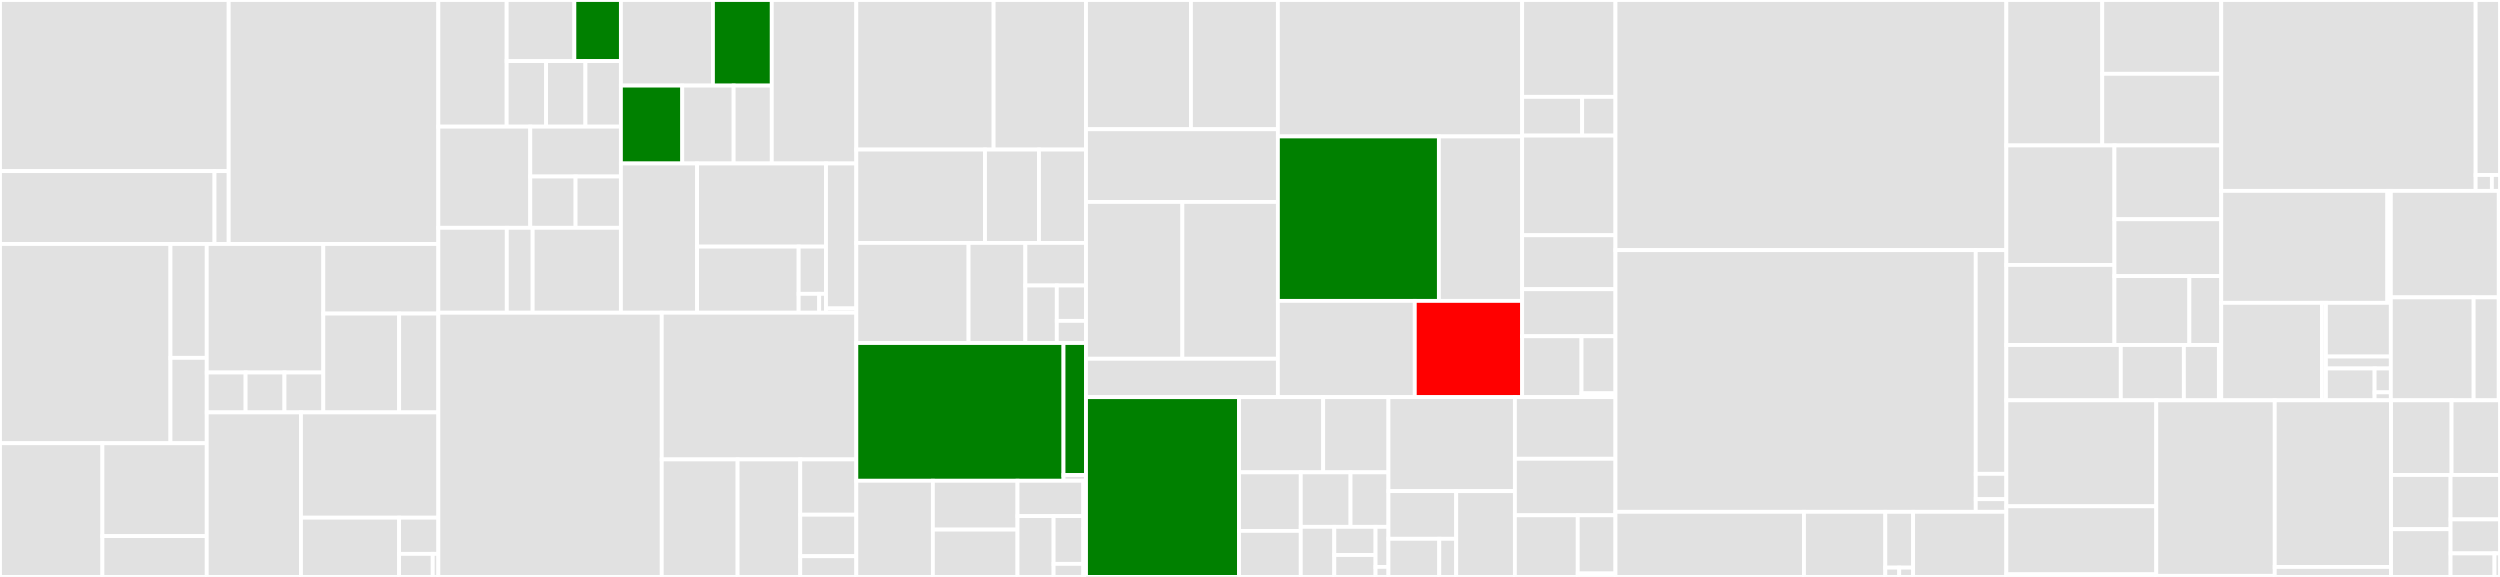 <svg baseProfile="full" width="650" height="150" viewBox="0 0 650 150" version="1.1"
xmlns="http://www.w3.org/2000/svg" xmlns:ev="http://www.w3.org/2001/xml-events"
xmlns:xlink="http://www.w3.org/1999/xlink">

<rect x="0" y="0" width="650" height="150" fill="#333333" stroke="none"/>

<style>rect.s{mask:url(#mask);}</style>
<defs>
  <pattern id="white" width="4" height="4" patternUnits="userSpaceOnUse" patternTransform="rotate(45)">
    <rect width="2" height="2" transform="translate(0,0)" fill="white"></rect>
  </pattern>
  <mask id="mask">
    <rect x="0" y="0" width="100%" height="100%" fill="url(#white)"></rect>
  </mask>
</defs>

<rect x="0" y="0" width="59.462" height="44.491" fill="#e1e1e1" stroke="white" stroke-width="1" class=" tooltipped" data-content="components/datetime/src/pattern/parser.rs"><title>components/datetime/src/pattern/parser.rs</title></rect>
<rect x="0" y="44.491" width="55.775" height="18.942" fill="#e1e1e1" stroke="white" stroke-width="1" class=" tooltipped" data-content="components/datetime/src/pattern/mod.rs"><title>components/datetime/src/pattern/mod.rs</title></rect>
<rect x="55.775" y="44.491" width="3.688" height="18.942" fill="#e1e1e1" stroke="white" stroke-width="1" class=" tooltipped" data-content="components/datetime/src/pattern/error.rs"><title>components/datetime/src/pattern/error.rs</title></rect>
<rect x="59.462" y="0" width="54.507" height="63.432" fill="#e1e1e1" stroke="white" stroke-width="1" class=" tooltipped" data-content="components/datetime/src/skeleton.rs"><title>components/datetime/src/skeleton.rs</title></rect>
<rect x="0" y="63.432" width="44.32" height="51.811" fill="#e1e1e1" stroke="white" stroke-width="1" class=" tooltipped" data-content="components/datetime/src/fields/symbols.rs"><title>components/datetime/src/fields/symbols.rs</title></rect>
<rect x="44.32" y="63.432" width="9.437" height="29.606" fill="#e1e1e1" stroke="white" stroke-width="1" class=" tooltipped" data-content="components/datetime/src/fields/mod.rs"><title>components/datetime/src/fields/mod.rs</title></rect>
<rect x="44.32" y="93.038" width="9.437" height="22.205" fill="#e1e1e1" stroke="white" stroke-width="1" class=" tooltipped" data-content="components/datetime/src/fields/length.rs"><title>components/datetime/src/fields/length.rs</title></rect>
<rect x="0" y="115.243" width="26.627" height="34.757" fill="#e1e1e1" stroke="white" stroke-width="1" class=" tooltipped" data-content="components/datetime/src/provider/helpers.rs"><title>components/datetime/src/provider/helpers.rs</title></rect>
<rect x="26.627" y="115.243" width="27.13" height="24.137" fill="#e1e1e1" stroke="white" stroke-width="1" class=" tooltipped" data-content="components/datetime/src/provider/gregory.rs"><title>components/datetime/src/provider/gregory.rs</title></rect>
<rect x="26.627" y="139.38" width="27.13" height="10.62" fill="#e1e1e1" stroke="white" stroke-width="1" class=" tooltipped" data-content="components/datetime/src/provider/time_zones.rs"><title>components/datetime/src/provider/time_zones.rs</title></rect>
<rect x="53.757" y="63.432" width="30.306" height="33.42" fill="#e1e1e1" stroke="white" stroke-width="1" class=" tooltipped" data-content="components/datetime/src/options/components.rs"><title>components/datetime/src/options/components.rs</title></rect>
<rect x="53.757" y="96.852" width="10.102" height="10.372" fill="#e1e1e1" stroke="white" stroke-width="1" class=" tooltipped" data-content="components/datetime/src/options/mod.rs"><title>components/datetime/src/options/mod.rs</title></rect>
<rect x="63.859" y="96.852" width="10.102" height="10.372" fill="#e1e1e1" stroke="white" stroke-width="1" class=" tooltipped" data-content="components/datetime/src/options/length.rs"><title>components/datetime/src/options/length.rs</title></rect>
<rect x="73.961" y="96.852" width="10.102" height="10.372" fill="#e1e1e1" stroke="white" stroke-width="1" class=" tooltipped" data-content="components/datetime/src/options/preferences.rs"><title>components/datetime/src/options/preferences.rs</title></rect>
<rect x="84.063" y="63.432" width="29.907" height="18.1" fill="#e1e1e1" stroke="white" stroke-width="1" class=" tooltipped" data-content="components/datetime/src/mock/datetime.rs"><title>components/datetime/src/mock/datetime.rs</title></rect>
<rect x="84.063" y="81.533" width="19.711" height="25.691" fill="#e1e1e1" stroke="white" stroke-width="1" class=" tooltipped" data-content="components/datetime/src/mock/zoned_datetime.rs"><title>components/datetime/src/mock/zoned_datetime.rs</title></rect>
<rect x="103.774" y="81.533" width="10.195" height="25.691" fill="#e1e1e1" stroke="white" stroke-width="1" class=" tooltipped" data-content="components/datetime/src/mock/time_zone.rs"><title>components/datetime/src/mock/time_zone.rs</title></rect>
<rect x="53.757" y="107.224" width="24.493" height="42.776" fill="#e1e1e1" stroke="white" stroke-width="1" class=" tooltipped" data-content="components/datetime/src/date.rs"><title>components/datetime/src/date.rs</title></rect>
<rect x="78.251" y="107.224" width="35.719" height="27.377" fill="#e1e1e1" stroke="white" stroke-width="1" class=" tooltipped" data-content="components/datetime/src/format/datetime.rs"><title>components/datetime/src/format/datetime.rs</title></rect>
<rect x="78.251" y="134.6" width="25.514" height="15.4" fill="#e1e1e1" stroke="white" stroke-width="1" class=" tooltipped" data-content="components/datetime/src/arithmetic.rs"><title>components/datetime/src/arithmetic.rs</title></rect>
<rect x="103.764" y="134.6" width="10.205" height="9.411" fill="#e1e1e1" stroke="white" stroke-width="1" class=" tooltipped" data-content="components/datetime/src/error.rs"><title>components/datetime/src/error.rs</title></rect>
<rect x="103.764" y="144.011" width="8.748" height="5.989" fill="#e1e1e1" stroke="white" stroke-width="1" class=" tooltipped" data-content="components/datetime/src/time_zone.rs"><title>components/datetime/src/time_zone.rs</title></rect>
<rect x="112.512" y="144.011" width="1.458" height="5.989" fill="#e1e1e1" stroke="white" stroke-width="1" class=" tooltipped" data-content="components/datetime/src/lib.rs"><title>components/datetime/src/lib.rs</title></rect>
<rect x="113.97" y="0" width="17.766" height="32.927" fill="#e1e1e1" stroke="white" stroke-width="1" class=" tooltipped" data-content="components/locid/src/extensions/unicode/mod.rs"><title>components/locid/src/extensions/unicode/mod.rs</title></rect>
<rect x="131.736" y="0" width="17.599" height="15.876" fill="#e1e1e1" stroke="white" stroke-width="1" class=" tooltipped" data-content="components/locid/src/extensions/unicode/value.rs"><title>components/locid/src/extensions/unicode/value.rs</title></rect>
<rect x="149.334" y="0" width="12.099" height="15.876" fill="green" stroke="white" stroke-width="1" class=" tooltipped" data-content="components/locid/src/extensions/unicode/keywords.rs"><title>components/locid/src/extensions/unicode/keywords.rs</title></rect>
<rect x="131.736" y="15.876" width="10.241" height="17.052" fill="#e1e1e1" stroke="white" stroke-width="1" class=" tooltipped" data-content="components/locid/src/extensions/unicode/key.rs"><title>components/locid/src/extensions/unicode/key.rs</title></rect>
<rect x="141.976" y="15.876" width="10.241" height="17.052" fill="#e1e1e1" stroke="white" stroke-width="1" class=" tooltipped" data-content="components/locid/src/extensions/unicode/attribute.rs"><title>components/locid/src/extensions/unicode/attribute.rs</title></rect>
<rect x="152.217" y="15.876" width="9.217" height="17.052" fill="#e1e1e1" stroke="white" stroke-width="1" class=" tooltipped" data-content="components/locid/src/extensions/unicode/attributes.rs"><title>components/locid/src/extensions/unicode/attributes.rs</title></rect>
<rect x="113.97" y="32.927" width="23.898" height="26.305" fill="#e1e1e1" stroke="white" stroke-width="1" class=" tooltipped" data-content="components/locid/src/extensions/transform/mod.rs"><title>components/locid/src/extensions/transform/mod.rs</title></rect>
<rect x="137.868" y="32.927" width="23.566" height="12.967" fill="#e1e1e1" stroke="white" stroke-width="1" class=" tooltipped" data-content="components/locid/src/extensions/transform/value.rs"><title>components/locid/src/extensions/transform/value.rs</title></rect>
<rect x="137.868" y="45.895" width="11.783" height="13.338" fill="#e1e1e1" stroke="white" stroke-width="1" class=" tooltipped" data-content="components/locid/src/extensions/transform/key.rs"><title>components/locid/src/extensions/transform/key.rs</title></rect>
<rect x="149.651" y="45.895" width="11.783" height="13.338" fill="#e1e1e1" stroke="white" stroke-width="1" class=" tooltipped" data-content="components/locid/src/extensions/transform/fields.rs"><title>components/locid/src/extensions/transform/fields.rs</title></rect>
<rect x="113.97" y="59.233" width="17.799" height="22.074" fill="#e1e1e1" stroke="white" stroke-width="1" class=" tooltipped" data-content="components/locid/src/extensions/private/mod.rs"><title>components/locid/src/extensions/private/mod.rs</title></rect>
<rect x="131.769" y="59.233" width="6.724" height="22.074" fill="#e1e1e1" stroke="white" stroke-width="1" class=" tooltipped" data-content="components/locid/src/extensions/private/key.rs"><title>components/locid/src/extensions/private/key.rs</title></rect>
<rect x="138.493" y="59.233" width="22.941" height="22.074" fill="#e1e1e1" stroke="white" stroke-width="1" class=" tooltipped" data-content="components/locid/src/extensions/mod.rs"><title>components/locid/src/extensions/mod.rs</title></rect>
<rect x="161.434" y="0" width="23.931" height="22.255" fill="#e1e1e1" stroke="white" stroke-width="1" class=" tooltipped" data-content="components/locid/src/subtags/language.rs"><title>components/locid/src/subtags/language.rs</title></rect>
<rect x="185.365" y="0" width="15.3" height="22.255" fill="green" stroke="white" stroke-width="1" class=" tooltipped" data-content="components/locid/src/subtags/region.rs"><title>components/locid/src/subtags/region.rs</title></rect>
<rect x="161.434" y="22.255" width="15.951" height="20.252" fill="green" stroke="white" stroke-width="1" class=" tooltipped" data-content="components/locid/src/subtags/variant.rs"><title>components/locid/src/subtags/variant.rs</title></rect>
<rect x="177.385" y="22.255" width="13.365" height="20.252" fill="#e1e1e1" stroke="white" stroke-width="1" class=" tooltipped" data-content="components/locid/src/subtags/script.rs"><title>components/locid/src/subtags/script.rs</title></rect>
<rect x="190.749" y="22.255" width="9.916" height="20.252" fill="#e1e1e1" stroke="white" stroke-width="1" class=" tooltipped" data-content="components/locid/src/subtags/variants.rs"><title>components/locid/src/subtags/variants.rs</title></rect>
<rect x="200.665" y="0" width="21.978" height="42.508" fill="#e1e1e1" stroke="white" stroke-width="1" class=" tooltipped" data-content="components/locid/src/helpers.rs"><title>components/locid/src/helpers.rs</title></rect>
<rect x="161.434" y="42.508" width="19.803" height="38.799" fill="#e1e1e1" stroke="white" stroke-width="1" class=" tooltipped" data-content="components/locid/src/locale.rs"><title>components/locid/src/locale.rs</title></rect>
<rect x="181.236" y="42.508" width="33.53" height="21.613" fill="#e1e1e1" stroke="white" stroke-width="1" class=" tooltipped" data-content="components/locid/src/langid.rs"><title>components/locid/src/langid.rs</title></rect>
<rect x="181.236" y="64.121" width="26.418" height="17.186" fill="#e1e1e1" stroke="white" stroke-width="1" class=" tooltipped" data-content="components/locid/src/parser/langid.rs"><title>components/locid/src/parser/langid.rs</title></rect>
<rect x="207.654" y="64.121" width="7.112" height="12.276" fill="#e1e1e1" stroke="white" stroke-width="1" class=" tooltipped" data-content="components/locid/src/parser/locale.rs"><title>components/locid/src/parser/locale.rs</title></rect>
<rect x="207.654" y="76.397" width="5.334" height="4.91" fill="#e1e1e1" stroke="white" stroke-width="1" class=" tooltipped" data-content="components/locid/src/parser/mod.rs"><title>components/locid/src/parser/mod.rs</title></rect>
<rect x="212.988" y="76.397" width="1.778" height="4.91" fill="#e1e1e1" stroke="white" stroke-width="1" class=" tooltipped" data-content="components/locid/src/parser/errors.rs"><title>components/locid/src/parser/errors.rs</title></rect>
<rect x="214.766" y="42.508" width="7.876" height="37.691" fill="#e1e1e1" stroke="white" stroke-width="1" class=" tooltipped" data-content="components/locid/src/serde/langid.rs"><title>components/locid/src/serde/langid.rs</title></rect>
<rect x="214.766" y="80.198" width="7.876" height="1.109" fill="#e1e1e1" stroke="white" stroke-width="1" class=" tooltipped" data-content="components/locid/src/lib.rs"><title>components/locid/src/lib.rs</title></rect>
<rect x="113.97" y="81.307" width="58.086" height="68.693" fill="#e1e1e1" stroke="white" stroke-width="1" class=" tooltipped" data-content="components/uniset/src/builder.rs"><title>components/uniset/src/builder.rs</title></rect>
<rect x="172.056" y="81.307" width="50.587" height="38.144" fill="#e1e1e1" stroke="white" stroke-width="1" class=" tooltipped" data-content="components/uniset/src/uniset.rs"><title>components/uniset/src/uniset.rs</title></rect>
<rect x="172.056" y="119.451" width="19.72" height="30.549" fill="#e1e1e1" stroke="white" stroke-width="1" class=" tooltipped" data-content="components/uniset/src/conversions.rs"><title>components/uniset/src/conversions.rs</title></rect>
<rect x="191.776" y="119.451" width="16.291" height="30.549" fill="#e1e1e1" stroke="white" stroke-width="1" class=" tooltipped" data-content="components/uniset/src/utils.rs"><title>components/uniset/src/utils.rs</title></rect>
<rect x="208.067" y="119.451" width="14.576" height="14.376" fill="#e1e1e1" stroke="white" stroke-width="1" class=" tooltipped" data-content="components/uniset/src/enum_props.rs"><title>components/uniset/src/enum_props.rs</title></rect>
<rect x="208.067" y="133.827" width="14.576" height="10.782" fill="#e1e1e1" stroke="white" stroke-width="1" class=" tooltipped" data-content="components/uniset/src/provider.rs"><title>components/uniset/src/provider.rs</title></rect>
<rect x="208.067" y="144.609" width="14.576" height="5.391" fill="#e1e1e1" stroke="white" stroke-width="1" class=" tooltipped" data-content="components/uniset/src/lib.rs"><title>components/uniset/src/lib.rs</title></rect>
<rect x="222.643" y="0" width="35.698" height="38.889" fill="#e1e1e1" stroke="white" stroke-width="1" class=" tooltipped" data-content="components/plurals/src/rules/parser.rs"><title>components/plurals/src/rules/parser.rs</title></rect>
<rect x="258.34" y="0" width="24.023" height="38.889" fill="#e1e1e1" stroke="white" stroke-width="1" class=" tooltipped" data-content="components/plurals/src/rules/serializer.rs"><title>components/plurals/src/rules/serializer.rs</title></rect>
<rect x="222.643" y="38.889" width="33.458" height="24.269" fill="#e1e1e1" stroke="white" stroke-width="1" class=" tooltipped" data-content="components/plurals/src/rules/lexer.rs"><title>components/plurals/src/rules/lexer.rs</title></rect>
<rect x="256.101" y="38.889" width="14.031" height="24.269" fill="#e1e1e1" stroke="white" stroke-width="1" class=" tooltipped" data-content="components/plurals/src/rules/resolver.rs"><title>components/plurals/src/rules/resolver.rs</title></rect>
<rect x="270.131" y="38.889" width="12.232" height="24.269" fill="#e1e1e1" stroke="white" stroke-width="1" class=" tooltipped" data-content="components/plurals/src/rules/ast.rs"><title>components/plurals/src/rules/ast.rs</title></rect>
<rect x="222.643" y="63.158" width="29.189" height="26.023" fill="#e1e1e1" stroke="white" stroke-width="1" class=" tooltipped" data-content="components/plurals/src/operands.rs"><title>components/plurals/src/operands.rs</title></rect>
<rect x="251.832" y="63.158" width="14.762" height="26.023" fill="#e1e1e1" stroke="white" stroke-width="1" class=" tooltipped" data-content="components/plurals/src/data.rs"><title>components/plurals/src/data.rs</title></rect>
<rect x="266.594" y="63.158" width="15.769" height="11.074" fill="#e1e1e1" stroke="white" stroke-width="1" class=" tooltipped" data-content="components/plurals/src/lib.rs"><title>components/plurals/src/lib.rs</title></rect>
<rect x="266.594" y="74.232" width="8.176" height="14.95" fill="#e1e1e1" stroke="white" stroke-width="1" class=" tooltipped" data-content="components/plurals/src/provider/resolver.rs"><title>components/plurals/src/provider/resolver.rs</title></rect>
<rect x="274.771" y="74.232" width="7.592" height="9.2" fill="#e1e1e1" stroke="white" stroke-width="1" class=" tooltipped" data-content="components/plurals/src/provider.rs"><title>components/plurals/src/provider.rs</title></rect>
<rect x="274.771" y="83.431" width="7.592" height="5.75" fill="#e1e1e1" stroke="white" stroke-width="1" class=" tooltipped" data-content="components/plurals/src/error.rs"><title>components/plurals/src/error.rs</title></rect>
<rect x="222.643" y="89.181" width="53.87" height="35.819" fill="green" stroke="white" stroke-width="1" class=" tooltipped" data-content="components/locale_canonicalizer/src/locale_canonicalizer.rs"><title>components/locale_canonicalizer/src/locale_canonicalizer.rs</title></rect>
<rect x="276.513" y="89.181" width="5.85" height="34.326" fill="green" stroke="white" stroke-width="1" class=" tooltipped" data-content="components/locale_canonicalizer/src/provider.rs"><title>components/locale_canonicalizer/src/provider.rs</title></rect>
<rect x="276.513" y="123.508" width="5.85" height="1.492" fill="#e1e1e1" stroke="white" stroke-width="1" class=" tooltipped" data-content="components/locale_canonicalizer/src/lib.rs"><title>components/locale_canonicalizer/src/lib.rs</title></rect>
<rect x="222.643" y="125" width="19.907" height="25.0" fill="#e1e1e1" stroke="white" stroke-width="1" class=" tooltipped" data-content="components/decimal/src/grouper.rs"><title>components/decimal/src/grouper.rs</title></rect>
<rect x="242.549" y="125" width="22.002" height="12.698" fill="#e1e1e1" stroke="white" stroke-width="1" class=" tooltipped" data-content="components/decimal/src/provider.rs"><title>components/decimal/src/provider.rs</title></rect>
<rect x="242.549" y="137.698" width="22.002" height="12.302" fill="#e1e1e1" stroke="white" stroke-width="1" class=" tooltipped" data-content="components/decimal/src/format.rs"><title>components/decimal/src/format.rs</title></rect>
<rect x="264.552" y="125" width="17.113" height="9.184" fill="#e1e1e1" stroke="white" stroke-width="1" class=" tooltipped" data-content="components/decimal/src/lib.rs"><title>components/decimal/src/lib.rs</title></rect>
<rect x="264.552" y="134.184" width="9.385" height="15.816" fill="#e1e1e1" stroke="white" stroke-width="1" class=" tooltipped" data-content="components/decimal/src/sign_selector.rs"><title>components/decimal/src/sign_selector.rs</title></rect>
<rect x="273.936" y="134.184" width="7.728" height="12.427" fill="#e1e1e1" stroke="white" stroke-width="1" class=" tooltipped" data-content="components/decimal/src/options.rs"><title>components/decimal/src/options.rs</title></rect>
<rect x="273.936" y="146.611" width="7.728" height="3.389" fill="#e1e1e1" stroke="white" stroke-width="1" class=" tooltipped" data-content="components/decimal/src/error.rs"><title>components/decimal/src/error.rs</title></rect>
<rect x="281.665" y="125" width="0.698" height="12.5" fill="#e1e1e1" stroke="white" stroke-width="1" class=" tooltipped" data-content="components/icu/src/lib.rs"><title>components/icu/src/lib.rs</title></rect>
<rect x="281.665" y="137.5" width="0.698" height="12.5" fill="#e1e1e1" stroke="white" stroke-width="1" class=" tooltipped" data-content="components/icu4x/src/lib.rs"><title>components/icu4x/src/lib.rs</title></rect>
<rect x="282.363" y="0" width="27.283" height="33.602" fill="#e1e1e1" stroke="white" stroke-width="1" class=" tooltipped" data-content="provider/cldr/src/transform/time_zones/cldr_json/convert.rs"><title>provider/cldr/src/transform/time_zones/cldr_json/convert.rs</title></rect>
<rect x="309.646" y="0" width="22.606" height="33.602" fill="#e1e1e1" stroke="white" stroke-width="1" class=" tooltipped" data-content="provider/cldr/src/transform/time_zones/cldr_json/mod.rs"><title>provider/cldr/src/transform/time_zones/cldr_json/mod.rs</title></rect>
<rect x="282.363" y="33.602" width="49.889" height="18.901" fill="#e1e1e1" stroke="white" stroke-width="1" class=" tooltipped" data-content="provider/cldr/src/transform/time_zones/mod.rs"><title>provider/cldr/src/transform/time_zones/mod.rs</title></rect>
<rect x="282.363" y="52.503" width="25.052" height="40.777" fill="#e1e1e1" stroke="white" stroke-width="1" class=" tooltipped" data-content="provider/cldr/src/transform/numbers/mod.rs"><title>provider/cldr/src/transform/numbers/mod.rs</title></rect>
<rect x="307.415" y="52.503" width="24.837" height="40.777" fill="#e1e1e1" stroke="white" stroke-width="1" class=" tooltipped" data-content="provider/cldr/src/transform/numbers/decimal_pattern.rs"><title>provider/cldr/src/transform/numbers/decimal_pattern.rs</title></rect>
<rect x="282.363" y="93.28" width="49.889" height="9.976" fill="#e1e1e1" stroke="white" stroke-width="1" class=" tooltipped" data-content="provider/cldr/src/transform/numbers/cldr_serde.rs"><title>provider/cldr/src/transform/numbers/cldr_serde.rs</title></rect>
<rect x="332.252" y="0" width="63.503" height="35.473" fill="#e1e1e1" stroke="white" stroke-width="1" class=" tooltipped" data-content="provider/cldr/src/transform/dates.rs"><title>provider/cldr/src/transform/dates.rs</title></rect>
<rect x="332.252" y="35.473" width="41.859" height="42.76" fill="green" stroke="white" stroke-width="1" class=" tooltipped" data-content="provider/cldr/src/transform/aliases.rs"><title>provider/cldr/src/transform/aliases.rs</title></rect>
<rect x="374.111" y="35.473" width="21.644" height="42.76" fill="#e1e1e1" stroke="white" stroke-width="1" class=" tooltipped" data-content="provider/cldr/src/transform/plurals.rs"><title>provider/cldr/src/transform/plurals.rs</title></rect>
<rect x="332.252" y="78.232" width="35.59" height="25.023" fill="#e1e1e1" stroke="white" stroke-width="1" class=" tooltipped" data-content="provider/cldr/src/transform/likelysubtags.rs"><title>provider/cldr/src/transform/likelysubtags.rs</title></rect>
<rect x="367.842" y="78.232" width="27.913" height="25.023" fill="red" stroke="white" stroke-width="1" class=" tooltipped" data-content="provider/cldr/src/transform/mod.rs"><title>provider/cldr/src/transform/mod.rs</title></rect>
<rect x="395.755" y="0" width="24.268" height="25.184" fill="#e1e1e1" stroke="white" stroke-width="1" class=" tooltipped" data-content="provider/cldr/src/download/io_util.rs"><title>provider/cldr/src/download/io_util.rs</title></rect>
<rect x="395.755" y="25.184" width="15.601" height="10.074" fill="#e1e1e1" stroke="white" stroke-width="1" class=" tooltipped" data-content="provider/cldr/src/download/cldr_allinone.rs"><title>provider/cldr/src/download/cldr_allinone.rs</title></rect>
<rect x="411.356" y="25.184" width="8.667" height="10.074" fill="#e1e1e1" stroke="white" stroke-width="1" class=" tooltipped" data-content="provider/cldr/src/download/error.rs"><title>provider/cldr/src/download/error.rs</title></rect>
<rect x="395.755" y="35.258" width="24.268" height="25.904" fill="#e1e1e1" stroke="white" stroke-width="1" class=" tooltipped" data-content="provider/cldr/src/cldr_langid.rs"><title>provider/cldr/src/cldr_langid.rs</title></rect>
<rect x="395.755" y="61.162" width="24.268" height="14.031" fill="#e1e1e1" stroke="white" stroke-width="1" class=" tooltipped" data-content="provider/cldr/src/cldr_paths.rs"><title>provider/cldr/src/cldr_paths.rs</title></rect>
<rect x="395.755" y="75.193" width="24.268" height="12.232" fill="#e1e1e1" stroke="white" stroke-width="1" class=" tooltipped" data-content="provider/cldr/src/support.rs"><title>provider/cldr/src/support.rs</title></rect>
<rect x="395.755" y="87.426" width="15.443" height="15.83" fill="#e1e1e1" stroke="white" stroke-width="1" class=" tooltipped" data-content="provider/cldr/src/error.rs"><title>provider/cldr/src/error.rs</title></rect>
<rect x="411.199" y="87.426" width="8.825" height="14.841" fill="#e1e1e1" stroke="white" stroke-width="1" class=" tooltipped" data-content="provider/cldr/src/reader.rs"><title>provider/cldr/src/reader.rs</title></rect>
<rect x="411.199" y="102.266" width="8.825" height="0.989" fill="#e1e1e1" stroke="white" stroke-width="1" class=" tooltipped" data-content="provider/cldr/src/lib.rs"><title>provider/cldr/src/lib.rs</title></rect>
<rect x="282.363" y="103.256" width="39.785" height="46.744" fill="green" stroke="white" stroke-width="1" class=" tooltipped" data-content="provider/core/src/resource.rs"><title>provider/core/src/resource.rs</title></rect>
<rect x="322.148" y="103.256" width="21.882" height="19.552" fill="#e1e1e1" stroke="white" stroke-width="1" class=" tooltipped" data-content="provider/core/src/hello_world.rs"><title>provider/core/src/hello_world.rs</title></rect>
<rect x="344.03" y="103.256" width="16.969" height="19.552" fill="#e1e1e1" stroke="white" stroke-width="1" class=" tooltipped" data-content="provider/core/src/util.rs"><title>provider/core/src/util.rs</title></rect>
<rect x="322.148" y="122.807" width="16.054" height="15.228" fill="#e1e1e1" stroke="white" stroke-width="1" class=" tooltipped" data-content="provider/core/src/data_provider.rs"><title>provider/core/src/data_provider.rs</title></rect>
<rect x="322.148" y="138.035" width="16.054" height="11.965" fill="#e1e1e1" stroke="white" stroke-width="1" class=" tooltipped" data-content="provider/core/src/error.rs"><title>provider/core/src/error.rs</title></rect>
<rect x="338.202" y="122.807" width="12.939" height="14.171" fill="#e1e1e1" stroke="white" stroke-width="1" class=" tooltipped" data-content="provider/core/src/serde.rs"><title>provider/core/src/serde.rs</title></rect>
<rect x="351.141" y="122.807" width="9.858" height="14.171" fill="#e1e1e1" stroke="white" stroke-width="1" class=" tooltipped" data-content="provider/core/src/erased.rs"><title>provider/core/src/erased.rs</title></rect>
<rect x="338.202" y="136.978" width="8.716" height="13.022" fill="#e1e1e1" stroke="white" stroke-width="1" class=" tooltipped" data-content="provider/core/src/export.rs"><title>provider/core/src/export.rs</title></rect>
<rect x="346.919" y="136.978" width="10.728" height="7.325" fill="#e1e1e1" stroke="white" stroke-width="1" class=" tooltipped" data-content="provider/core/src/iter.rs"><title>provider/core/src/iter.rs</title></rect>
<rect x="346.919" y="144.303" width="10.728" height="5.697" fill="#e1e1e1" stroke="white" stroke-width="1" class=" tooltipped" data-content="provider/core/src/struct_provider.rs"><title>provider/core/src/struct_provider.rs</title></rect>
<rect x="357.647" y="136.978" width="3.352" height="10.417" fill="#e1e1e1" stroke="white" stroke-width="1" class=" tooltipped" data-content="provider/core/src/inv.rs"><title>provider/core/src/inv.rs</title></rect>
<rect x="357.647" y="147.396" width="3.352" height="2.604" fill="#e1e1e1" stroke="white" stroke-width="1" class=" tooltipped" data-content="provider/core/src/lib.rs"><title>provider/core/src/lib.rs</title></rect>
<rect x="360.999" y="103.256" width="32.874" height="24.434" fill="#e1e1e1" stroke="white" stroke-width="1" class=" tooltipped" data-content="provider/fs/src/export/fs_exporter.rs"><title>provider/fs/src/export/fs_exporter.rs</title></rect>
<rect x="360.999" y="127.69" width="17.611" height="12.394" fill="#e1e1e1" stroke="white" stroke-width="1" class=" tooltipped" data-content="provider/fs/src/export/serializers/json.rs"><title>provider/fs/src/export/serializers/json.rs</title></rect>
<rect x="360.999" y="140.085" width="13.208" height="9.915" fill="#e1e1e1" stroke="white" stroke-width="1" class=" tooltipped" data-content="provider/fs/src/export/serializers/bincode.rs"><title>provider/fs/src/export/serializers/bincode.rs</title></rect>
<rect x="374.208" y="140.085" width="4.403" height="9.915" fill="#e1e1e1" stroke="white" stroke-width="1" class=" tooltipped" data-content="provider/fs/src/export/serializers/mod.rs"><title>provider/fs/src/export/serializers/mod.rs</title></rect>
<rect x="378.611" y="127.69" width="15.263" height="22.31" fill="#e1e1e1" stroke="white" stroke-width="1" class=" tooltipped" data-content="provider/fs/src/export/aliasing.rs"><title>provider/fs/src/export/aliasing.rs</title></rect>
<rect x="393.873" y="103.256" width="26.15" height="16.027" fill="#e1e1e1" stroke="white" stroke-width="1" class=" tooltipped" data-content="provider/fs/src/fs_data_provider.rs"><title>provider/fs/src/fs_data_provider.rs</title></rect>
<rect x="393.873" y="119.282" width="26.15" height="14.691" fill="#e1e1e1" stroke="white" stroke-width="1" class=" tooltipped" data-content="provider/fs/src/deserializer.rs"><title>provider/fs/src/deserializer.rs</title></rect>
<rect x="393.873" y="133.973" width="16.344" height="16.027" fill="#e1e1e1" stroke="white" stroke-width="1" class=" tooltipped" data-content="provider/fs/src/error.rs"><title>provider/fs/src/error.rs</title></rect>
<rect x="410.217" y="133.973" width="9.806" height="15.136" fill="#e1e1e1" stroke="white" stroke-width="1" class=" tooltipped" data-content="provider/fs/src/manifest.rs"><title>provider/fs/src/manifest.rs</title></rect>
<rect x="410.217" y="149.11" width="9.806" height="0.89" fill="#e1e1e1" stroke="white" stroke-width="1" class=" tooltipped" data-content="provider/fs/src/lib.rs"><title>provider/fs/src/lib.rs</title></rect>
<rect x="420.023" y="0" width="101.63" height="65.034" fill="#e1e1e1" stroke="white" stroke-width="1" class=" tooltipped" data-content="experimental/provider_ppucd/src/parse_ppucd.rs"><title>experimental/provider_ppucd/src/parse_ppucd.rs</title></rect>
<rect x="420.023" y="65.034" width="93.674" height="68.041" fill="#e1e1e1" stroke="white" stroke-width="1" class=" tooltipped" data-content="experimental/provider_ppucd/src/enum_prop_mapping.rs"><title>experimental/provider_ppucd/src/enum_prop_mapping.rs</title></rect>
<rect x="513.697" y="65.034" width="7.956" height="58.164" fill="#e1e1e1" stroke="white" stroke-width="1" class=" tooltipped" data-content="experimental/provider_ppucd/src/support.rs"><title>experimental/provider_ppucd/src/support.rs</title></rect>
<rect x="513.697" y="123.199" width="7.956" height="6.585" fill="#e1e1e1" stroke="white" stroke-width="1" class=" tooltipped" data-content="experimental/provider_ppucd/src/error.rs"><title>experimental/provider_ppucd/src/error.rs</title></rect>
<rect x="513.697" y="129.783" width="7.956" height="3.292" fill="#e1e1e1" stroke="white" stroke-width="1" class=" tooltipped" data-content="experimental/provider_ppucd/src/lib.rs"><title>experimental/provider_ppucd/src/lib.rs</title></rect>
<rect x="420.023" y="133.076" width="49.009" height="16.924" fill="#e1e1e1" stroke="white" stroke-width="1" class=" tooltipped" data-content="experimental/segmenter_lstm/src/lstm.rs"><title>experimental/segmenter_lstm/src/lstm.rs</title></rect>
<rect x="469.033" y="133.076" width="21.151" height="16.924" fill="#e1e1e1" stroke="white" stroke-width="1" class=" tooltipped" data-content="experimental/segmenter_lstm/src/math_helper.rs"><title>experimental/segmenter_lstm/src/math_helper.rs</title></rect>
<rect x="490.184" y="133.076" width="7.222" height="14.507" fill="#e1e1e1" stroke="white" stroke-width="1" class=" tooltipped" data-content="experimental/segmenter_lstm/src/structs.rs"><title>experimental/segmenter_lstm/src/structs.rs</title></rect>
<rect x="490.184" y="147.582" width="3.611" height="2.418" fill="#e1e1e1" stroke="white" stroke-width="1" class=" tooltipped" data-content="experimental/segmenter_lstm/src/lib.rs"><title>experimental/segmenter_lstm/src/lib.rs</title></rect>
<rect x="493.795" y="147.582" width="3.611" height="2.418" fill="#e1e1e1" stroke="white" stroke-width="1" class=" tooltipped" data-content="experimental/segmenter_lstm/src/error.rs"><title>experimental/segmenter_lstm/src/error.rs</title></rect>
<rect x="497.406" y="133.076" width="24.247" height="16.924" fill="#e1e1e1" stroke="white" stroke-width="1" class=" tooltipped" data-content="experimental/bies/src/lib.rs"><title>experimental/bies/src/lib.rs</title></rect>
<rect x="521.653" y="0" width="24.933" height="37.819" fill="#e1e1e1" stroke="white" stroke-width="1" class=" tooltipped" data-content="utils/zerovec/src/varzerovec/components.rs"><title>utils/zerovec/src/varzerovec/components.rs</title></rect>
<rect x="546.586" y="0" width="30.936" height="19.192" fill="#e1e1e1" stroke="white" stroke-width="1" class=" tooltipped" data-content="utils/zerovec/src/varzerovec/serde.rs"><title>utils/zerovec/src/varzerovec/serde.rs</title></rect>
<rect x="546.586" y="19.192" width="30.936" height="18.627" fill="#e1e1e1" stroke="white" stroke-width="1" class=" tooltipped" data-content="utils/zerovec/src/varzerovec/mod.rs"><title>utils/zerovec/src/varzerovec/mod.rs</title></rect>
<rect x="521.653" y="37.819" width="28.103" height="31.069" fill="#e1e1e1" stroke="white" stroke-width="1" class=" tooltipped" data-content="utils/zerovec/src/zerovec/mod.rs"><title>utils/zerovec/src/zerovec/mod.rs</title></rect>
<rect x="521.653" y="68.888" width="28.103" height="20.816" fill="#e1e1e1" stroke="white" stroke-width="1" class=" tooltipped" data-content="utils/zerovec/src/zerovec/serde.rs"><title>utils/zerovec/src/zerovec/serde.rs</title></rect>
<rect x="549.756" y="37.819" width="27.766" height="19.182" fill="#e1e1e1" stroke="white" stroke-width="1" class=" tooltipped" data-content="utils/zerovec/src/map/serde.rs"><title>utils/zerovec/src/map/serde.rs</title></rect>
<rect x="549.756" y="57.001" width="27.766" height="14.779" fill="#e1e1e1" stroke="white" stroke-width="1" class=" tooltipped" data-content="utils/zerovec/src/map/vecs.rs"><title>utils/zerovec/src/map/vecs.rs</title></rect>
<rect x="549.756" y="71.78" width="19.485" height="17.924" fill="#e1e1e1" stroke="white" stroke-width="1" class=" tooltipped" data-content="utils/zerovec/src/map/mod.rs"><title>utils/zerovec/src/map/mod.rs</title></rect>
<rect x="569.241" y="71.78" width="8.281" height="17.924" fill="#e1e1e1" stroke="white" stroke-width="1" class=" tooltipped" data-content="utils/zerovec/src/map/kv.rs"><title>utils/zerovec/src/map/kv.rs</title></rect>
<rect x="521.653" y="89.704" width="29.756" height="14.378" fill="#e1e1e1" stroke="white" stroke-width="1" class=" tooltipped" data-content="utils/zerovec/src/ule/chars.rs"><title>utils/zerovec/src/ule/chars.rs</title></rect>
<rect x="551.409" y="89.704" width="16.396" height="14.378" fill="#e1e1e1" stroke="white" stroke-width="1" class=" tooltipped" data-content="utils/zerovec/src/ule/plain.rs"><title>utils/zerovec/src/ule/plain.rs</title></rect>
<rect x="567.805" y="89.704" width="9.109" height="14.378" fill="#e1e1e1" stroke="white" stroke-width="1" class=" tooltipped" data-content="utils/zerovec/src/ule/string.rs"><title>utils/zerovec/src/ule/string.rs</title></rect>
<rect x="576.914" y="89.704" width="0.607" height="14.378" fill="#e1e1e1" stroke="white" stroke-width="1" class=" tooltipped" data-content="utils/zerovec/src/lib.rs"><title>utils/zerovec/src/lib.rs</title></rect>
<rect x="577.522" y="0" width="66.145" height="49.632" fill="#e1e1e1" stroke="white" stroke-width="1" class=" tooltipped" data-content="utils/fixed_decimal/src/decimal.rs"><title>utils/fixed_decimal/src/decimal.rs</title></rect>
<rect x="643.667" y="0" width="6.333" height="45.496" fill="#e1e1e1" stroke="white" stroke-width="1" class=" tooltipped" data-content="utils/fixed_decimal/src/uint_iterator.rs"><title>utils/fixed_decimal/src/uint_iterator.rs</title></rect>
<rect x="643.667" y="45.496" width="4.222" height="4.136" fill="#e1e1e1" stroke="white" stroke-width="1" class=" tooltipped" data-content="utils/fixed_decimal/src/lib.rs"><title>utils/fixed_decimal/src/lib.rs</title></rect>
<rect x="647.889" y="45.496" width="2.111" height="4.136" fill="#e1e1e1" stroke="white" stroke-width="1" class=" tooltipped" data-content="utils/fixed_decimal/src/signum.rs"><title>utils/fixed_decimal/src/signum.rs</title></rect>
<rect x="577.522" y="49.632" width="43.196" height="29.106" fill="#e1e1e1" stroke="white" stroke-width="1" class=" tooltipped" data-content="utils/pattern/src/parser/mod.rs"><title>utils/pattern/src/parser/mod.rs</title></rect>
<rect x="620.718" y="49.632" width="0.9" height="29.106" fill="#e1e1e1" stroke="white" stroke-width="1" class=" tooltipped" data-content="utils/pattern/src/parser/error.rs"><title>utils/pattern/src/parser/error.rs</title></rect>
<rect x="577.522" y="78.738" width="26.182" height="25.344" fill="#e1e1e1" stroke="white" stroke-width="1" class=" tooltipped" data-content="utils/pattern/src/interpolator/mod.rs"><title>utils/pattern/src/interpolator/mod.rs</title></rect>
<rect x="603.704" y="78.738" width="1.034" height="25.344" fill="#e1e1e1" stroke="white" stroke-width="1" class=" tooltipped" data-content="utils/pattern/src/interpolator/error.rs"><title>utils/pattern/src/interpolator/error.rs</title></rect>
<rect x="604.737" y="78.738" width="16.881" height="13.965" fill="#e1e1e1" stroke="white" stroke-width="1" class=" tooltipped" data-content="utils/pattern/src/pattern/mod.rs"><title>utils/pattern/src/pattern/mod.rs</title></rect>
<rect x="604.737" y="92.703" width="16.881" height="3.103" fill="#e1e1e1" stroke="white" stroke-width="1" class=" tooltipped" data-content="utils/pattern/src/pattern/error.rs"><title>utils/pattern/src/pattern/error.rs</title></rect>
<rect x="604.737" y="95.806" width="12.66" height="8.276" fill="#e1e1e1" stroke="white" stroke-width="1" class=" tooltipped" data-content="utils/pattern/src/replacement.rs"><title>utils/pattern/src/replacement.rs</title></rect>
<rect x="617.398" y="95.806" width="4.22" height="6.207" fill="#e1e1e1" stroke="white" stroke-width="1" class=" tooltipped" data-content="utils/pattern/src/token.rs"><title>utils/pattern/src/token.rs</title></rect>
<rect x="617.398" y="102.013" width="4.22" height="2.069" fill="#e1e1e1" stroke="white" stroke-width="1" class=" tooltipped" data-content="utils/pattern/src/lib.rs"><title>utils/pattern/src/lib.rs</title></rect>
<rect x="621.618" y="49.632" width="28.067" height="27.686" fill="#e1e1e1" stroke="white" stroke-width="1" class=" tooltipped" data-content="utils/litemap/src/map.rs"><title>utils/litemap/src/map.rs</title></rect>
<rect x="649.685" y="49.632" width="0.315" height="27.686" fill="#e1e1e1" stroke="white" stroke-width="1" class=" tooltipped" data-content="utils/litemap/src/lib.rs"><title>utils/litemap/src/lib.rs</title></rect>
<rect x="621.618" y="77.318" width="21.531" height="26.764" fill="#e1e1e1" stroke="white" stroke-width="1" class=" tooltipped" data-content="utils/writeable/src/ops.rs"><title>utils/writeable/src/ops.rs</title></rect>
<rect x="643.149" y="77.318" width="6.525" height="26.764" fill="#e1e1e1" stroke="white" stroke-width="1" class=" tooltipped" data-content="utils/writeable/src/lib.rs"><title>utils/writeable/src/lib.rs</title></rect>
<rect x="649.674" y="77.318" width="0.326" height="26.764" fill="#e1e1e1" stroke="white" stroke-width="1" class=" tooltipped" data-content="utils/yoke/src/lib.rs"><title>utils/yoke/src/lib.rs</title></rect>
<rect x="521.653" y="104.082" width="38.979" height="27.551" fill="#e1e1e1" stroke="white" stroke-width="1" class=" tooltipped" data-content="tools/datagen/src/bin/datagen.rs"><title>tools/datagen/src/bin/datagen.rs</title></rect>
<rect x="521.653" y="131.633" width="38.979" height="17.695" fill="#e1e1e1" stroke="white" stroke-width="1" class=" tooltipped" data-content="tools/datagen/src/bin/testdata-download.rs"><title>tools/datagen/src/bin/testdata-download.rs</title></rect>
<rect x="521.653" y="149.328" width="38.979" height="0.672" fill="#e1e1e1" stroke="white" stroke-width="1" class=" tooltipped" data-content="tools/datagen/src/main.rs"><title>tools/datagen/src/main.rs</title></rect>
<rect x="560.633" y="104.082" width="30.803" height="45.635" fill="#e1e1e1" stroke="white" stroke-width="1" class=" tooltipped" data-content="tools/benchmark/memory/src/main.rs"><title>tools/benchmark/memory/src/main.rs</title></rect>
<rect x="560.633" y="149.717" width="30.803" height="0.283" fill="#e1e1e1" stroke="white" stroke-width="1" class=" tooltipped" data-content="tools/benchmark/macros/src/lib.rs"><title>tools/benchmark/macros/src/lib.rs</title></rect>
<rect x="591.436" y="104.082" width="30.233" height="43.319" fill="#e1e1e1" stroke="white" stroke-width="1" class=" tooltipped" data-content="ffi/ecma402/src/pluralrules.rs"><title>ffi/ecma402/src/pluralrules.rs</title></rect>
<rect x="591.436" y="147.401" width="30.233" height="2.599" fill="#e1e1e1" stroke="white" stroke-width="1" class=" tooltipped" data-content="ffi/ecma402/src/lib.rs"><title>ffi/ecma402/src/lib.rs</title></rect>
<rect x="621.669" y="104.082" width="15.74" height="19.415" fill="#e1e1e1" stroke="white" stroke-width="1" class=" tooltipped" data-content="ffi/capi/src/pluralrules.rs"><title>ffi/capi/src/pluralrules.rs</title></rect>
<rect x="637.408" y="104.082" width="12.592" height="19.415" fill="#e1e1e1" stroke="white" stroke-width="1" class=" tooltipped" data-content="ffi/capi/src/provider.rs"><title>ffi/capi/src/provider.rs</title></rect>
<rect x="621.669" y="123.497" width="15.483" height="14.097" fill="#e1e1e1" stroke="white" stroke-width="1" class=" tooltipped" data-content="ffi/capi/src/custom_writeable.rs"><title>ffi/capi/src/custom_writeable.rs</title></rect>
<rect x="621.669" y="137.594" width="15.483" height="12.406" fill="#e1e1e1" stroke="white" stroke-width="1" class=" tooltipped" data-content="ffi/capi/src/decimal.rs"><title>ffi/capi/src/decimal.rs</title></rect>
<rect x="637.152" y="123.497" width="12.848" height="11.553" fill="#e1e1e1" stroke="white" stroke-width="1" class=" tooltipped" data-content="ffi/capi/src/macros.rs"><title>ffi/capi/src/macros.rs</title></rect>
<rect x="637.152" y="135.049" width="12.848" height="8.834" fill="#e1e1e1" stroke="white" stroke-width="1" class=" tooltipped" data-content="ffi/capi/src/fixed_decimal.rs"><title>ffi/capi/src/fixed_decimal.rs</title></rect>
<rect x="637.152" y="143.884" width="11.42" height="6.116" fill="#e1e1e1" stroke="white" stroke-width="1" class=" tooltipped" data-content="ffi/capi/src/locale.rs"><title>ffi/capi/src/locale.rs</title></rect>
<rect x="648.572" y="143.884" width="1.428" height="6.116" fill="#e1e1e1" stroke="white" stroke-width="1" class=" tooltipped" data-content="ffi/capi/src/lib.rs"><title>ffi/capi/src/lib.rs</title></rect>
</svg>